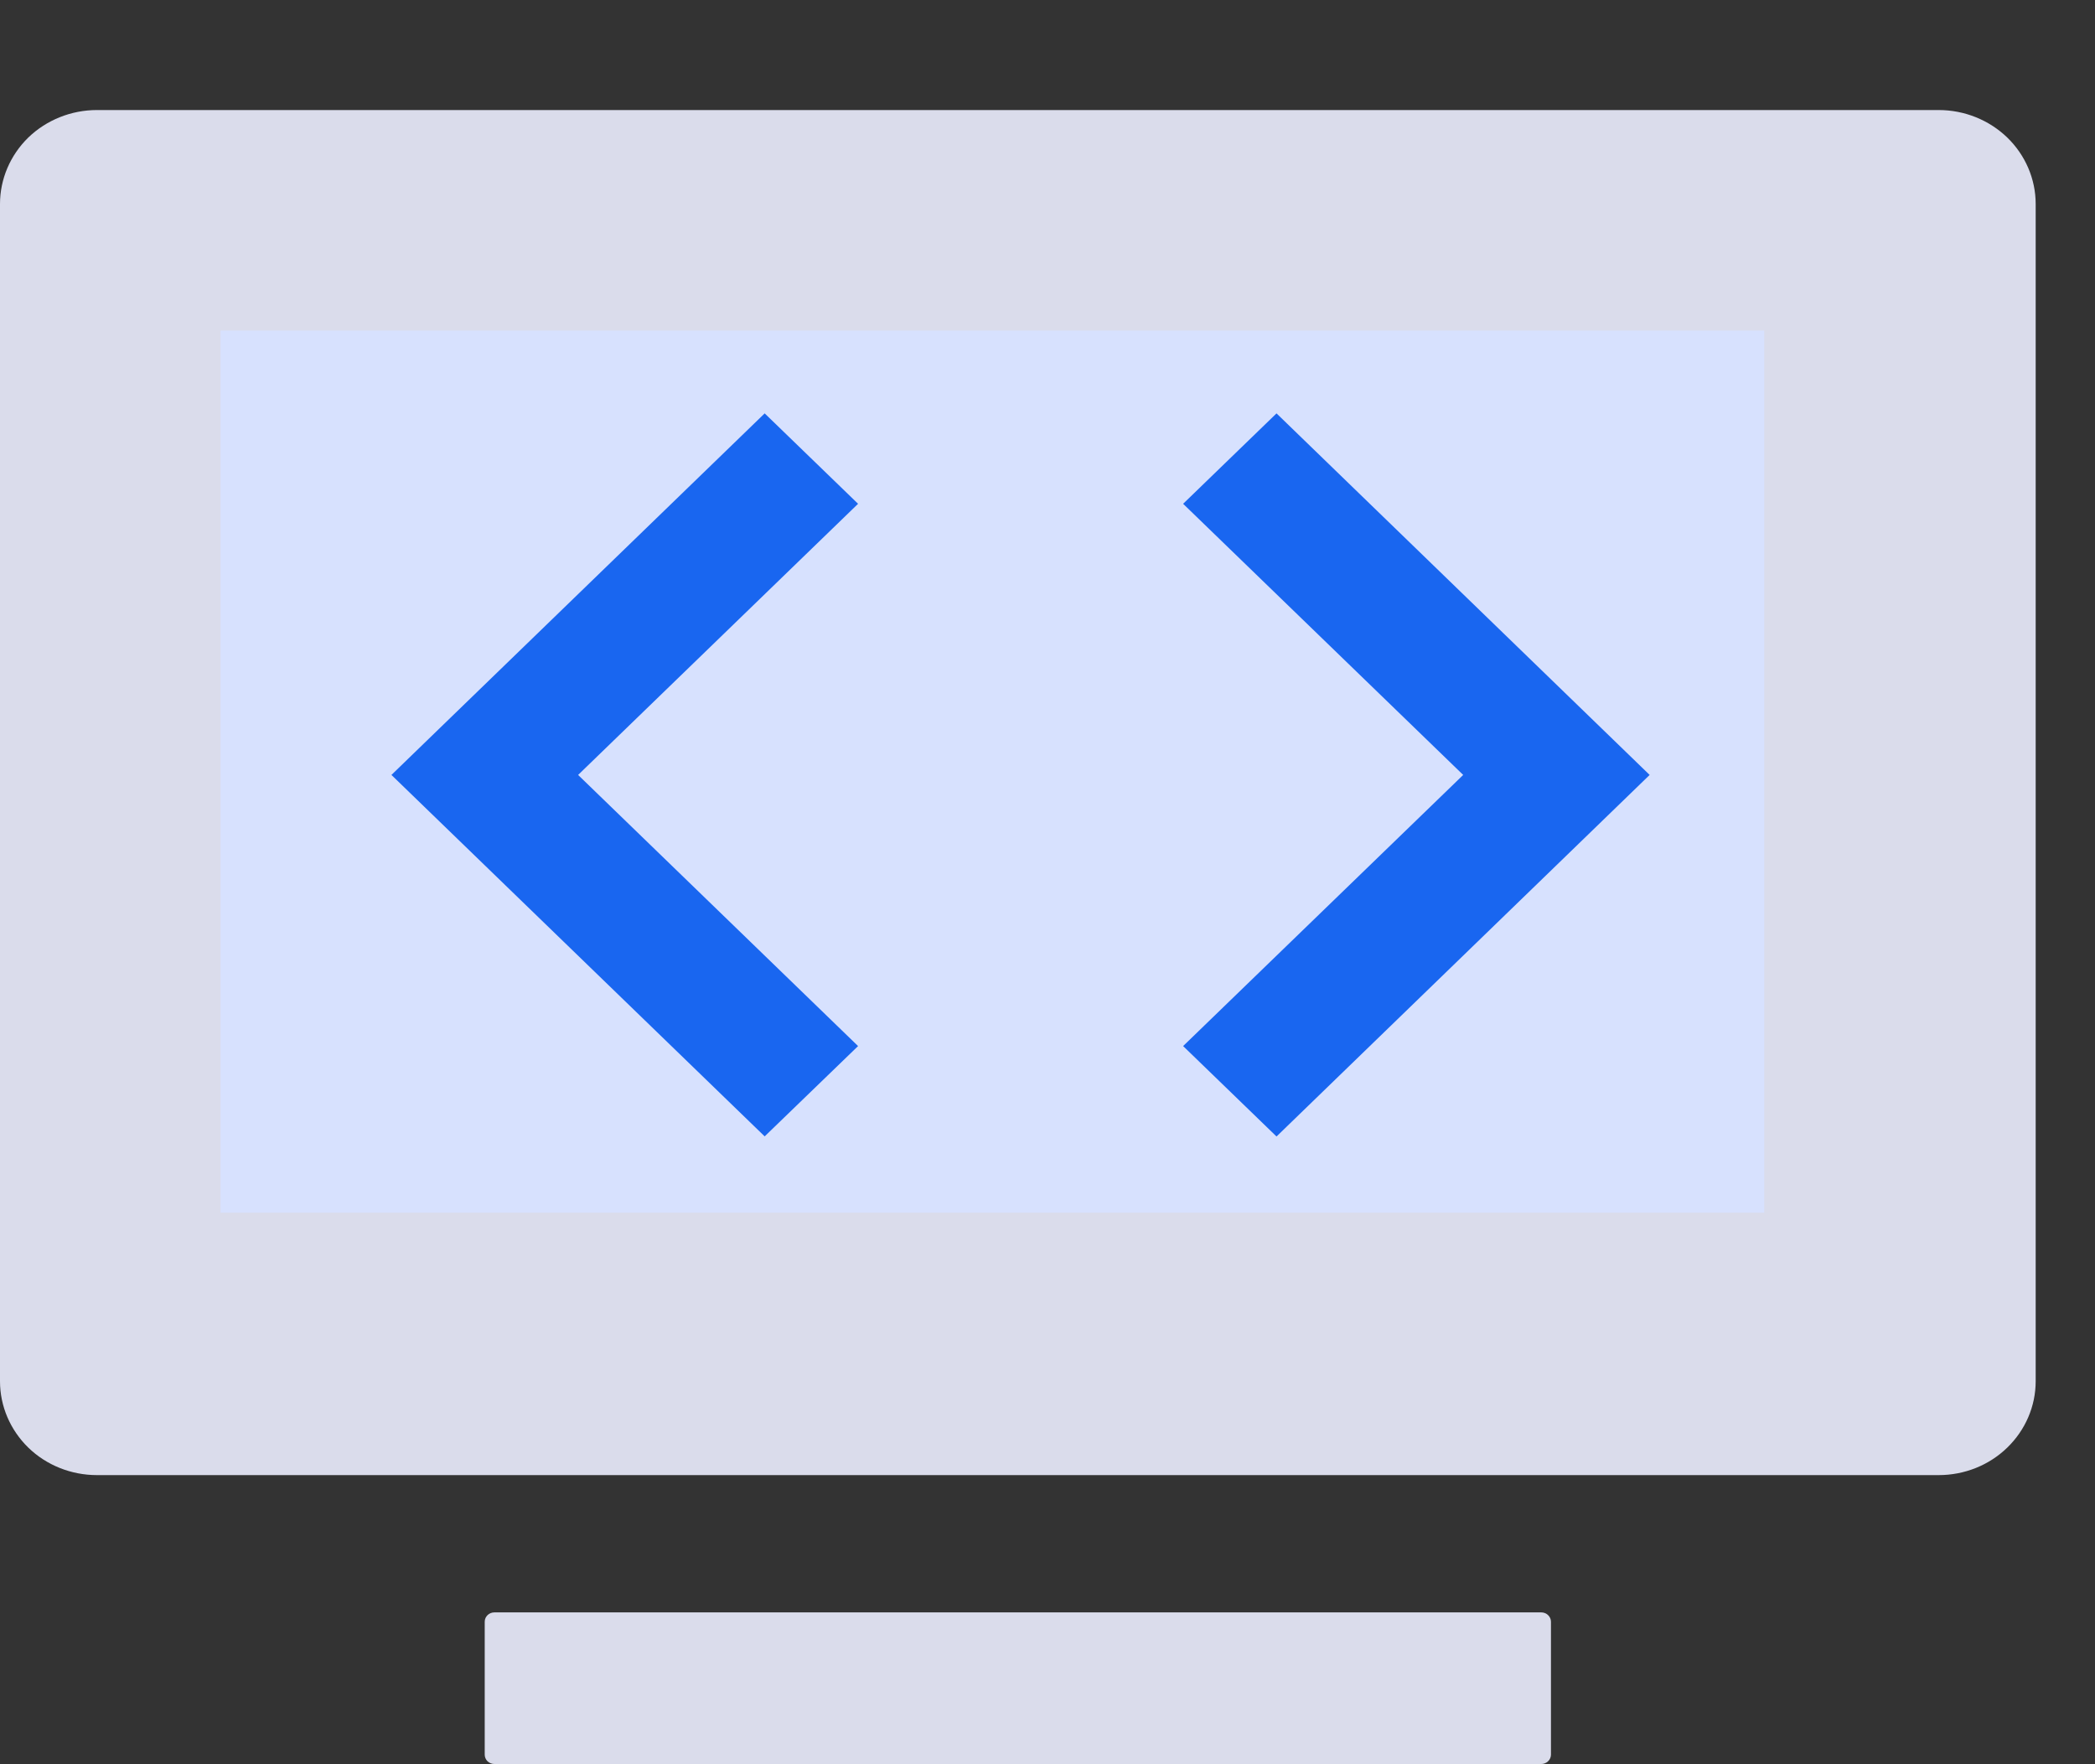 <svg width="19" height="16" viewBox="0 0 19 16" fill="none" xmlns="http://www.w3.org/2000/svg">
<rect x="0" y="0" width="19" height="16" fill="#333333" stroke="none"/>
<rect x="2" y="2.998" width="14" height="8" fill="#1966F0"/>
<path d="M13.978 14.623C14.026 14.623 14.066 14.661 14.066 14.708V15.913C14.066 15.935 14.057 15.957 14.04 15.973C14.024 15.989 14.001 15.998 13.978 15.998H4.484C4.46 15.998 4.438 15.989 4.421 15.973C4.405 15.957 4.396 15.935 4.396 15.913V14.708C4.396 14.661 4.435 14.623 4.484 14.623H13.978ZM17.582 0.998C17.816 0.998 18.039 1.088 18.204 1.247C18.369 1.407 18.462 1.624 18.462 1.85V12.527C18.462 12.753 18.369 12.969 18.204 13.129C18.039 13.289 17.816 13.378 17.582 13.378H0.879C0.646 13.378 0.422 13.289 0.257 13.129C0.093 12.969 5.46463e-09 12.753 0 12.527V1.85C0 1.624 0.093 1.407 0.257 1.247C0.422 1.088 0.646 0.998 0.879 0.998H17.582ZM11.577 3.749L10.73 4.569L13.27 7.028L10.73 9.487L11.577 10.307L14.961 7.028L11.577 3.749ZM6.935 3.749L3.55 7.028L6.935 10.306L7.782 9.487L5.243 7.028L7.782 4.569L6.935 3.749Z" fill="#ECEFFF" fill-opacity="0.9"/>
</svg>

